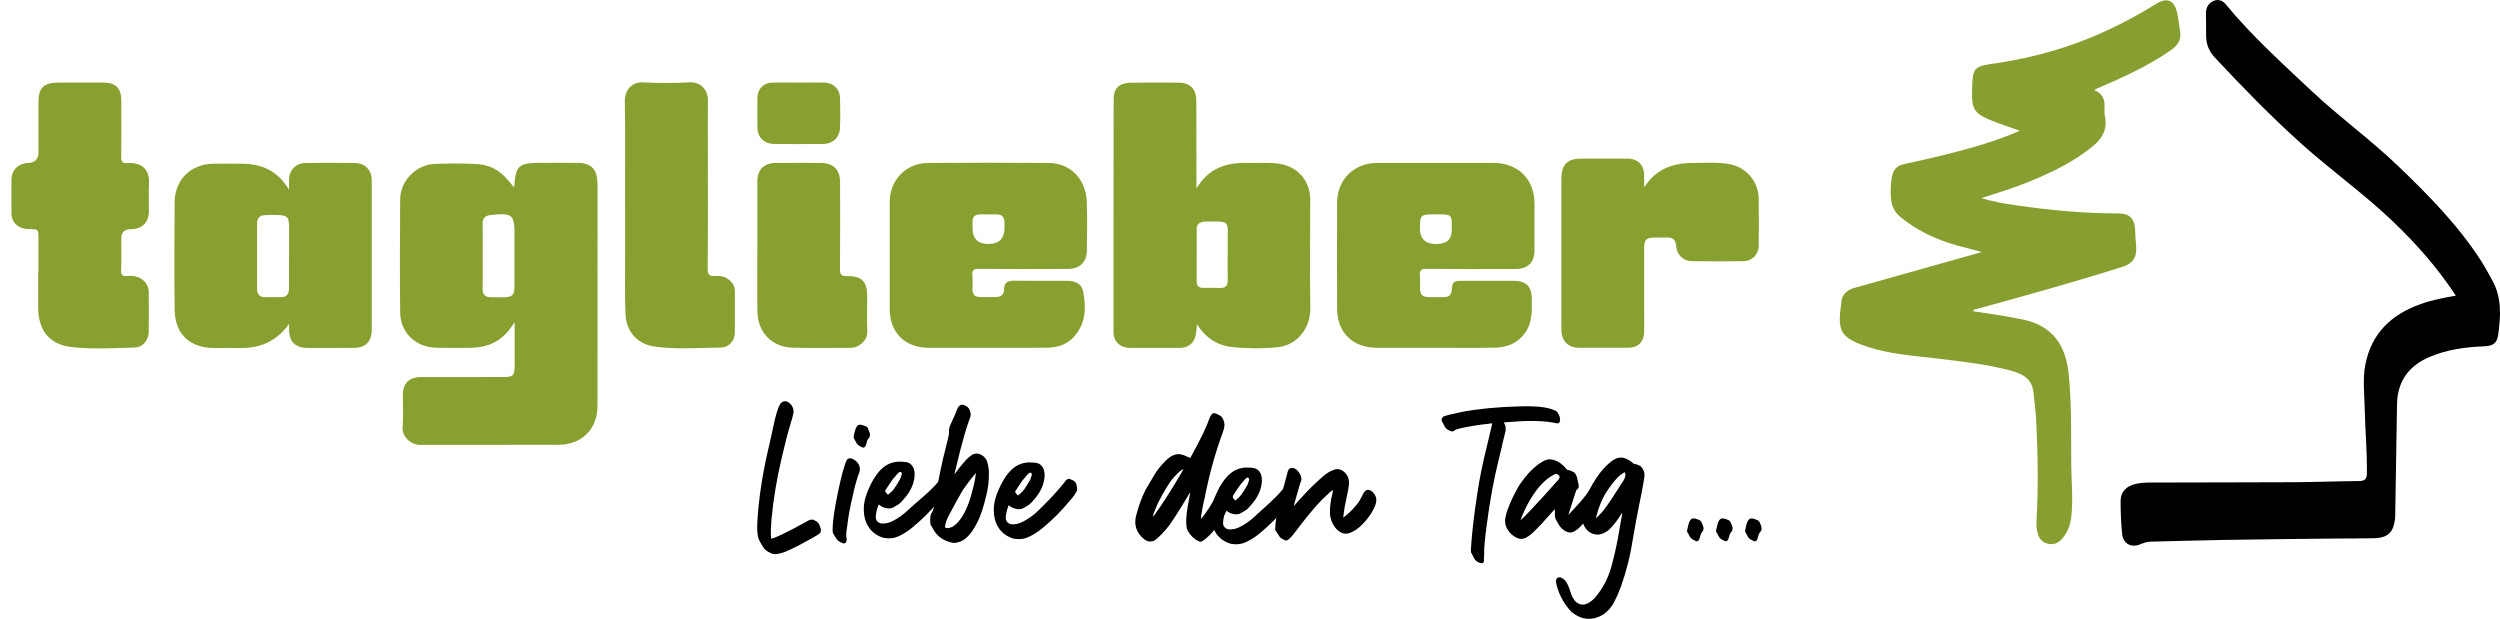 <?xml version="1.0" encoding="UTF-8"?>
<!-- Generator: Adobe Illustrator 27.8.0, SVG Export Plug-In . SVG Version: 6.00 Build 0)  -->
<svg xmlns="http://www.w3.org/2000/svg" xmlns:xlink="http://www.w3.org/1999/xlink" version="1.1" x="0px" y="0px" viewBox="0 0 454.68 112.56" style="enable-background:new 0 0 454.68 112.56;" xml:space="preserve">
<style type="text/css">
	.st0{display:none;}
	.st1{display:inline;fill:#E6007E;}
	.st2{fill:#879F30;}
	.st3{fill:#87A030;}
</style>
<g id="Schutzraum" class="st0">
	<path class="st1" d="M-12.96,124.39c0,1.97-0.97,2.95-2.91,2.95c-1.95,0-2.91-0.97-2.9-2.89c0-0.4,0-0.8,0-1.21   c0-0.84,0.46-1.26,1.28-1.27c1.05-0.02,2.09,0.01,3.15,0c0.92-0.01,1.3,0.51,1.37,1.33C-12.95,123.66-12.97,124.02-12.96,124.39    M2.01,119.76c-0.14-4.21-2.96-7.12-6.97-7.15c-7.32-0.06-14.64-0.06-21.96,0c-4.01,0.03-6.94,3.15-6.93,7.15   c0,6.45-0.01,12.91,0,19.36c0,4.35,2.76,7.09,7.11,7.09c3.52,0,7.03,0,10.55,0c3.64,0,7.28,0.03,10.92-0.01   c1.86-0.02,3.59-0.52,4.9-1.96c2.25-2.46,2.28-5.4,1.68-8.4c-0.25-1.21-1.38-1.81-2.82-1.81c-3.23-0.01-6.47,0.03-9.71-0.02   c-1.2-0.02-1.84,0.38-1.84,1.64c0,0.89-0.53,1.31-1.38,1.33c-1.01,0.02-2.02,0.02-3.03,0c-0.88-0.02-1.32-0.48-1.32-1.37   c0-0.85,0.06-1.7-0.02-2.54c-0.09-0.95,0.23-1.22,1.2-1.21c5.38,0.05,10.76,0.03,16.13,0.01c2.18,0,3.47-1.2,3.49-3.31   c0.05-2.95,0.09-5.89-0.02-8.83"></path>
</g>
<g id="Logo">
	<g>
		<path class="st2" d="M380.85,16.37c1.58,0.62,2.02,1.8,1.9,3.29c-0.04,0.52-0.01,1.06,0.09,1.57c0.44,2.23-0.43,3.88-2.12,5.29    c-3.45,2.86-7.42,4.77-11.52,6.46c-2.83,1.17-5.75,2.06-8.84,3.05c2.15,0.66,4.18,1,6.19,1.29c6.23,0.92,12.5,1.49,18.81,1.5    c1.98,0,2.91,1.05,2.96,3.01c0.02,1.01,0.11,2.01,0.19,3.01c0.15,1.92-0.61,3.09-2.4,3.66c-8.82,2.79-17.73,5.27-26.66,7.71    c-0.23,0.06-0.49,0.03-0.63,0.39c3.1,0.46,6.17,0.9,9.21,1.54c5.41,1.15,7.66,4.88,8.17,9.58c0.6,5.55,0.46,11.12,0.5,16.68    c0.02,3.18,0.37,6.36,0.02,9.54c-0.17,1.57-0.69,2.97-1.77,4.13c-0.71,0.76-1.57,1.09-2.62,0.79c-1-0.29-1.5-0.98-1.76-1.95    c-0.2-0.76-0.22-1.51-0.18-2.28c0.34-6.09,0.23-12.17-0.07-18.26c-0.09-1.69-0.33-3.37-0.5-5.05c-0.27-2.56-2.18-3.4-4.27-3.96    c-4.42-1.17-8.95-1.63-13.47-2.18c-4.24-0.52-8.52-0.77-12.6-2.16c-5.08-1.74-5.32-2.94-4.54-8.42c0.17-1.19,1.17-1.91,2.32-2.24    c7.66-2.17,15.32-4.31,23.17-6.52c-1.64-0.44-3.14-0.82-4.63-1.23c-3.75-1.07-7.21-2.69-10.23-5.2c-1.14-0.96-1.62-2.2-1.68-3.6    c-0.05-1.16-0.05-2.33,0.17-3.5c0.27-1.47,0.83-2.16,2.36-2.49c4.84-1.06,9.66-2.16,14.39-3.63c2.18-0.68,4.34-1.44,6.54-2.42    c-1.36-0.48-2.73-0.93-4.08-1.43c-4.52-1.71-4.72-2.25-4.58-6.67c0.09-3.15,0.39-3.6,3.54-4.05c6.21-0.88,12.24-2.41,18.04-4.8    c4.1-1.69,8.04-3.74,11.8-6.08c2.49-1.55,3.52-0.27,3.96,1.9c0.21,1.06,0.31,2.14,0.49,3.22c0.25,1.61-0.69,2.58-1.86,3.38    c-4.1,2.82-8.61,4.86-13.17,6.82c-0.19,0.08-0.36,0.18-0.66,0.33"></path>
		<path d="M446.63,53.75c-3.31-5.06-7.18-9.41-11.42-13.47c-5.32-5.09-11.34-9.35-16.8-14.27c-5.47-4.92-10.59-10.19-15.61-15.56    c-1.06-1.14-1.59-2.49-1.57-4.06c0.02-1.33-0.02-2.66-0.03-4c0-1.09,0.53-1.9,1.5-2.27c0.8-0.3,1.54-0.02,2.13,0.7    c4.72,5.72,10.21,10.67,15.59,15.73c5.03,4.73,10.65,8.79,15.65,13.57c5.61,5.37,11.04,10.88,15.26,17.46    c0.67,1.05,1.24,2.17,1.86,3.25c1.83,3.16,1.64,6.57,1.17,9.99c-0.23,1.65-0.92,2.1-2.66,2.17c-3.33,0.13-6.59,0.58-9.69,1.87    c-3.91,1.62-6,4.46-6.06,8.73c-0.09,6.54-0.21,13.07-0.32,19.6c0,0.41,0,0.81-0.05,1.21c-0.28,2.43-1.33,3.43-3.79,3.49    c-2.51,0.06-5.02,0.03-7.52,0.06c-6.63,0.07-13.26,0.14-19.89,0.25c-4.4,0.07-8.81,0.22-13.21,0.31    c-0.66,0.01-1.26,0.21-1.86,0.46c-1.68,0.72-3.17-0.05-3.36-1.87c-0.2-2-0.27-4.02-0.27-6.03c0-1.67,1.08-2.71,2.87-3.09    c1.48-0.31,2.99-0.21,4.48-0.22c8.09-0.04,16.18-0.01,24.28-0.06c3.92-0.02,7.84-0.18,11.76-0.21c1.02-0.01,1.39-0.38,1.4-1.39    c0.05-4.04-0.32-8.05-0.41-12.08c-0.05-2.54-0.36-5.07,0.11-7.6c1.08-5.78,4.74-9.23,10.11-11.13c2.02-0.72,4.11-1.13,6.35-1.51"></path>
	</g>
	<g>
		<path class="st3" d="M93.56,42.92c0,3.1,0,6.21,0,9.31c0,1.39-0.43,1.81-1.78,1.83c-0.8,0.01-1.62-0.01-2.42,0    c-1.08,0.01-1.63-0.42-1.59-1.6c0.06-1.93,0.02-3.87,0.02-5.81c0-1.94,0.04-3.95-0.01-5.93c-0.03-1.1,0.51-1.52,1.5-1.62    c3.96-0.4,4.3-0.11,4.3,3.81 M108.63,33.14c0-2.32-1.17-3.5-3.49-3.52c-2.3-0.02-4.61,0-6.91,0c-3.93,0-4.45,0.48-4.72,4.49    c-2.49-3.23-4.11-4.19-7.51-4.31c-2.3-0.09-4.61-0.08-6.91,0.01c-3.39,0.13-6.29,3.05-6.31,6.44c-0.06,6.86-0.07,13.72,0,20.57    c0.04,3.77,2.92,6.42,6.73,6.43c2.14,0,4.28,0.06,6.43-0.01c2.38-0.08,4.49-0.84,6.16-2.64c0.5-0.54,0.9-1.16,1.5-2    c0,2.87,0,5.4,0,7.94c0,1.75-0.27,2.03-2.02,2.03c-5.02,0-10.03,0-15.04,0.01c-2.16,0.01-3.28,1.15-3.28,3.27    c0,1.94,0.13,3.88-0.04,5.81c-0.14,1.7,1.42,3.25,3.27,3.25c8.37-0.02,16.75,0.02,25.12-0.02c4.24-0.02,7.05-2.87,7.06-7.08    c0.02-13.55,0.01-27.11,0.01-40.67"></path>
		<path class="st3" d="M223.28,44.06c0,0.8,0,1.61,0,2.42c0,1.49-0.03,2.99,0.01,4.48c0.03,1.04-0.45,1.45-1.46,1.41    c-1.01-0.04-2.02-0.02-3.03-0.01c-0.75,0.01-1.15-0.39-1.16-1.1c-0.01-3.23,0-6.45,0.01-9.68c0-0.74,0.45-1.08,1.09-1.24    c0.12-0.03,0.24-0.03,0.36-0.04C223.97,40.23,223.24,40.11,223.28,44.06 M238.29,36.34c0-3.42-2.19-5.99-5.54-6.54    c-1.89-0.32-3.79-0.11-5.69-0.17c-3.82-0.11-7.18,0.8-9.46,4.66v-1.66c0-4.76,0-9.52-0.02-14.28c-0.01-2.18-1.13-3.32-3.25-3.32    c-2.91-0.02-5.82-0.01-8.74,0.01c-1.96,0.02-3.05,1.04-3.05,2.95c-0.03,14.12-0.03,28.24-0.03,42.36c0,1.77,1.21,2.91,3,2.92    c3.03,0,6.07,0,9.1,0c1.47,0,2.53-0.83,2.84-2.26c0.13-0.58,0.15-1.19,0.26-2.04c1.61,2.61,3.87,3.94,6.72,4.19    c2.62,0.23,5.26,0.26,7.87,0c3.83-0.37,6.07-3.75,6.01-7.09C238.21,49.49,238.29,42.91,238.29,36.34z"></path>
		<path class="st3" d="M52.57,42.89c-0.01,1.29,0,2.58,0,3.87h-0.01c0,1.89-0.02,3.79,0,5.68c0.01,1.11-0.49,1.64-1.6,1.61    c-0.89-0.02-1.78-0.02-2.67,0c-1,0.02-1.52-0.46-1.53-1.44c-0.01-3.99-0.01-7.98-0.01-11.97c0-0.96,0.49-1.49,1.48-1.51    c0.12,0,0.24-0.02,0.36-0.02C52.79,39.08,52.6,38.93,52.57,42.89 M67.61,32.86c0-1.9-1.15-3.17-3.03-3.21    c-3.03-0.06-6.07-0.05-9.09,0c-1.72,0.03-2.91,1.35-2.92,3.05c0,0.49,0,0.99,0,1.81c-2.03-3.39-4.87-4.68-8.36-4.73    c-1.78-0.03-3.56-0.01-5.34,0c-4.09,0.01-7.07,2.85-7.11,6.96c-0.06,6.54-0.07,13.07,0,19.61c0.05,4.37,2.75,6.92,7.12,6.94    c1.58,0,3.15-0.03,4.73,0c3.71,0.08,6.69-1.22,8.96-4.37c0,0.31,0,0.62,0,0.92c0.01,2.36,1.12,3.44,3.5,3.44    c2.75,0,5.5,0,8.25-0.01c2.16-0.01,3.29-1.13,3.29-3.29C67.61,50.94,67.61,41.9,67.61,32.86"></path>
		<path class="st3" d="M264.03,41.94c-0.01,1.63-0.96,2.44-2.85,2.44c-1.96,0-2.94-0.97-2.93-2.91c0-2.36,0.13-2.48,2.56-2.48    C264.24,38.97,264.05,38.87,264.03,41.94z M279.08,45.52c0-2.82,0-5.65,0-8.47c0-4.45-2.96-7.41-7.43-7.42    c-7.03,0-14.07,0-21.11,0c-4.29,0-7.34,3-7.36,7.27c-0.03,6.41-0.03,12.83,0,19.24c0.02,4.37,2.85,7.11,7.25,7.11    c3.48,0,6.95,0,10.43,0c3.68,0,7.37,0.05,11.04-0.02c2.21-0.05,4.14-0.81,5.5-2.74c1.34-1.9,1.2-4.03,1.19-6.15    c-0.01-2.21-1.03-3.26-3.23-3.27c-3.15-0.01-6.31,0-9.46,0c-1.53,0-1.76,0.19-1.87,1.69c-0.06,0.84-0.49,1.25-1.29,1.27    c-1.01,0.03-2.02,0.02-3.03,0c-1-0.02-1.46-0.56-1.45-1.54c0-0.76,0.05-1.54-0.03-2.3c-0.11-1,0.23-1.3,1.26-1.29    c5.38,0.05,10.76,0.03,16.13,0.02C277.88,48.93,279.07,47.73,279.08,45.52z"></path>
		<path class="st3" d="M182.69,41.42c0,1.97-0.97,2.95-2.91,2.95c-1.95,0-2.91-0.97-2.9-2.89c0-0.4,0-0.8,0-1.21    c0-0.84,0.47-1.26,1.28-1.27c1.05-0.02,2.1,0.01,3.15,0c0.92-0.01,1.3,0.51,1.37,1.33C182.71,40.69,182.69,41.06,182.69,41.42     M197.67,36.79c-0.15-4.21-2.96-7.12-6.97-7.15c-7.32-0.06-14.64-0.06-21.96,0c-4.01,0.03-6.94,3.15-6.93,7.15    c0,6.45-0.01,12.91,0,19.36c0,4.35,2.76,7.1,7.11,7.1c3.52,0,7.03,0,10.55,0c3.64,0,7.28,0.03,10.92-0.01    c1.86-0.02,3.59-0.52,4.9-1.96c2.25-2.46,2.28-5.4,1.68-8.4c-0.25-1.21-1.38-1.81-2.82-1.81c-3.23-0.01-6.47,0.03-9.71-0.02    c-1.2-0.02-1.84,0.38-1.84,1.64c0,0.89-0.53,1.31-1.38,1.33c-1.01,0.02-2.02,0.02-3.03,0c-0.88-0.02-1.32-0.48-1.32-1.37    c0-0.85,0.06-1.7-0.02-2.54c-0.09-0.95,0.23-1.22,1.2-1.21c5.38,0.05,10.76,0.03,16.13,0.01c2.18,0,3.47-1.2,3.49-3.31    c0.05-2.95,0.09-5.89-0.02-8.83"></path>
		<path class="st3" d="M6.99,49.48c0-2.06,0-4.11,0-6.17c0-1.62-0.01-1.61-1.6-1.64c-0.44-0.01-0.89-0.05-1.31-0.18    c-1.24-0.38-1.99-1.39-2-2.69c-0.01-1.98,0-3.96,0-5.93c0-1.94,1.14-3.14,3.1-3.24c1.21-0.06,1.81-0.7,1.81-1.92    c0-3.07,0-6.13,0-9.2c0.01-2.52,0.99-3.48,3.53-3.49c2.79,0,5.58,0,8.37,0c2.14,0.01,3.17,1.04,3.17,3.21    c0.01,3.43,0.03,6.86-0.02,10.29c-0.02,0.93,0.27,1.19,1.17,1.14c2.48-0.15,4.06,1.06,3.89,3.83c-0.09,1.61-0.01,3.23-0.02,4.84    c-0.01,2.17-1.18,3.33-3.37,3.36c-1.1,0.01-1.65,0.58-1.65,1.7c0,1.9,0.05,3.8-0.03,5.69C21.98,50,22.3,50.3,23.19,50.2    c0.64-0.07,1.28-0.03,1.91,0.21c1.12,0.41,1.94,1.44,1.95,2.64c0.02,2.42,0.02,4.84,0,7.26c-0.01,1.52-1.02,2.85-2.54,2.89    c-3.88,0.11-7.78,0.37-11.63-0.1c-3.93-0.48-5.91-3.07-5.93-7.08c-0.01-2.18,0-4.36,0-6.54h0.02H6.99z"></path>
		<path class="st3" d="M299.03,34.09c2.1-3.34,5.2-4.46,8.84-4.45c2.14,0,4.28-0.18,6.42,0.16c3.2,0.51,5.52,3.09,5.57,6.33    c0.05,2.86,0.02,5.73,0,8.59c-0.01,1.53-1.19,2.76-2.75,2.78c-3.15,0.05-6.31,0.05-9.47,0c-1.45-0.02-2.68-1.16-2.78-2.69    c-0.08-1.31-0.73-1.66-1.88-1.61c-0.64,0.03-1.3,0-1.94,0c-1.64,0.01-2.01,0.34-2.01,1.98c-0.01,3.96,0,7.91,0,11.86    c0,1.17,0.03,2.34-0.01,3.51c-0.05,1.61-1.16,2.69-2.78,2.69c-2.99,0.02-5.99,0-8.98,0.01c-1.98,0-3.18-1.1-3.28-3.07    c-0.05-1.05-0.01-2.1-0.01-3.15c0-8.15,0-16.3,0-24.45c0-2.67,1.06-3.74,3.72-3.74s5.5,0,8.25,0c1.94,0.01,3.07,1.14,3.09,3.06    c0,0.72,0,1.43,0,2.15"></path>
		<path class="st3" d="M113.68,37.4c0-6.33,0.06-12.67-0.04-19.01c-0.03-1.91,1.19-3.54,3.39-3.41c2.78,0.16,5.59,0.15,8.37,0    c1.89-0.11,3.39,1.19,3.35,3.36c-0.04,2.78-0.01,5.57-0.01,8.36c0,7.38,0.04,14.77-0.04,22.15c-0.01,1.23,0.43,1.42,1.44,1.35    c0.85-0.06,1.68,0.07,2.39,0.64c0.71,0.56,1.12,1.23,1.12,2.15c-0.01,2.5,0.01,5,0,7.51c-0.01,1.43-1.04,2.69-2.55,2.71    c-4,0.03-8.01,0.37-11.99-0.17c-3.15-0.42-5.22-2.71-5.35-5.9c-0.14-3.46-0.07-6.94-0.07-10.41c-0.01-3.11,0-6.21,0-9.33"></path>
		<path class="st3" d="M137.74,44.86c0-3.95-0.01-7.9,0-11.85c0-2.16,1.18-3.36,3.34-3.37c2.75-0.02,5.5-0.03,8.24,0    c2.3,0.02,3.47,1.24,3.47,3.56c0.01,5.24,0.03,10.49-0.02,15.72c-0.01,0.97,0.2,1.31,1.25,1.3c2.73-0.05,3.7,0.98,3.71,3.7    c0,2.14-0.09,4.27,0.01,6.4c0.08,1.62-1.6,2.94-2.93,2.94c-3.56-0.01-7.12,0.09-10.67-0.03c-3.76-0.12-6.31-2.76-6.38-6.52    C137.68,52.76,137.74,48.81,137.74,44.86z"></path>
		<path class="st3" d="M145.3,15.02c1.54,0,3.07-0.02,4.6,0c1.63,0.03,2.83,1.15,2.88,2.79c0.05,1.81,0.06,3.63-0.01,5.44    c-0.07,1.75-1.3,2.91-3.05,2.93c-2.99,0.03-5.98,0.03-8.97,0c-1.76-0.02-2.96-1.2-2.99-2.94c-0.04-1.85-0.04-3.71,0-5.56    c0.03-1.53,1.16-2.63,2.69-2.66C142.07,14.99,143.68,15.02,145.3,15.02"></path>
	</g>
	<g>
		<path d="M148.25,94.69c-0.46-0.29-0.96-0.24-1.51,0.14c-0.82,0.46-1.6,0.88-2.36,1.28c-0.76,0.4-1.44,0.74-2.04,1.03    c-0.6,0.29-1.09,0.5-1.46,0.65c-0.37,0.14-0.58,0.19-0.63,0.14c-0.1-0.55-0.07-1.73,0.07-3.53c0.31-3.43,0.91-7.08,1.8-10.92    c0.65-2.76,1.16-4.78,1.55-6.05c0.36-1.15,0.57-1.92,0.63-2.29c0.06-0.37,0.02-0.71-0.13-1.03c-0.14-0.38-0.41-0.7-0.79-0.95    c-0.38-0.25-0.77-0.26-1.15-0.02c-0.99,0.52-1.8,5.72-2.02,6.42c0,0.05-0.07,0.38-0.22,1.01c-1.22,5.02-1.97,9.69-2.23,14.02    c-0.1,1.51-0.04,2.62,0.18,3.32c0.15,0.41,0.46,0.98,0.94,1.73c0.29,0.38,0.73,0.71,1.33,0.97c0.41,0.22,0.96,0.23,1.66,0.04    c0.87-0.19,2.41-0.9,4.65-2.13c1.06-0.58,1.77-0.98,2.14-1.21c0.37-0.23,0.56-0.4,0.56-0.52c0.12-0.26,0.1-0.6-0.07-1.01    C148.98,95.22,148.68,94.86,148.25,94.69z"></path>
		<g>
			<path d="M157.33,77.48c-0.6-0.26-1.03-0.31-1.3-0.14c-0.26,0.19-0.49,0.72-0.68,1.59c-0.12,0.5-0.12,0.79,0,0.87     c0.07,0.14,0.18,0.34,0.32,0.58c0.19,0.41,0.49,0.7,0.9,0.86c0.31,0.19,0.52,0.23,0.61,0.11c0.17-0.02,0.34-0.38,0.5-1.08     c0.07-0.24,0.18-0.43,0.32-0.58c0.31-0.34,0.3-0.84-0.04-1.51C157.86,77.78,157.64,77.55,157.33,77.48z"></path>
			<path d="M155.21,83.53c-0.43-0.26-0.82-0.25-1.15,0.04c-0.43,0.75-0.98,2.7-1.64,5.86c-0.66,3.16-0.99,5.41-0.99,6.76     c0,0.34,0.01,0.56,0.04,0.67c0.02,0.11,0.07,0.21,0.14,0.31c0.12,0.19,0.26,0.42,0.43,0.68c0.19,0.36,0.53,0.65,1.01,0.86     c0.38,0.17,0.64,0.17,0.76,0c0.19-0.31,0.24-0.61,0.14-0.9c-0.05-0.05-0.06-0.29-0.04-0.72c0.02-0.38,0.05-0.61,0.07-0.68     c0.02-0.05,0.05-0.2,0.07-0.47c0.22-1.95,0.57-3.86,1.04-5.73c0.26-1.3,0.6-2.57,1.01-3.82c0.05-0.17,0.11-0.32,0.18-0.47     c0.19-0.53,0.14-1.03-0.14-1.51C155.95,84.08,155.64,83.79,155.21,83.53z"></path>
		</g>
		<path d="M172.11,87.96c-0.12-0.43,0.48-0.95-0.02-1.1c-0.46-0.29-1.08,0.13-1.46,0.78c-1.44,1.78-3.79,3.52-5.61,5.25    c-0.82,0.77-1.73,1.41-2.74,1.91c-0.67,0.34-1.37,0.47-2.09,0.4c-0.67-0.22-0.97-0.67-0.9-1.37c0.07-0.7,0.22-1.31,0.43-1.84    l0.07-0.22l0.08,0.01c0.47,0.44,0.99,0.61,1.73,0.7c0.12,0.01,0.58-0.05,0.68-0.1c1.22-0.7,1.25-0.57,2.39-1.95    c1.91-2.3,1.9-4.66,1.38-5.49c-0.41-0.66-0.81-0.9-1.77-0.96c-2-0.13-4.24,0.29-6.27,4.88c-0.22,0.5-0.42,1.01-0.58,1.54    c-0.32,1.04-0.41,2.11-0.27,3.19c0.12,0.96,0.47,1.83,1.04,2.59c0.48,0.6,1.07,1.06,1.77,1.37c0.31,0.14,0.59,0.24,0.83,0.29    c0.99,0.17,1.91,0.04,2.78-0.38c0.87-0.42,1.67-0.94,2.41-1.57c1.75-1.44,3.35-3.04,4.79-4.79c0.26-0.31,0.48-0.56,0.65-0.76    c0.19-0.22,0.36-0.46,0.5-0.72c0.14-0.26,0.23-0.4,0.25-0.4C172.3,89.01,172.28,88.59,172.11,87.96z M161.49,89.99    c-0.17-0.15-0.37-0.39-0.52-0.66c0.01-0.1,0.04-0.19,0.11-0.25c0.12-0.17,0.29-0.42,0.5-0.76c0.5-0.79,0.9-1.33,1.19-1.62    c0.61-0.79,0.89-1.03,1.15-0.79c0.05,0.05,0.13,0.22,0.09,0.32c-0.04,0.1-0.18,0.66-0.35,0.97c-0.84,1.47-1.2,2.05-2.12,2.75    C161.52,89.96,161.51,89.97,161.49,89.99z"></path>
		<path d="M195.76,88.1c-0.12-0.43-0.43-0.72-0.94-0.87c-0.46-0.29-0.88-0.11-1.26,0.54c-1.44,1.78-3.08,3.53-4.9,5.26    c-0.82,0.77-1.73,1.41-2.74,1.91c-0.67,0.34-1.37,0.47-2.09,0.4c-0.67-0.22-0.97-0.67-0.9-1.37c0.07-0.7,0.22-1.31,0.43-1.84    l0.07-0.22l0.08,0.01c0.47,0.44,0.99,0.61,1.73,0.7c0.12,0.01,0.58-0.05,0.68-0.1c1.22-0.7,1.25-0.57,2.39-1.95    c1.91-2.3,1.9-4.66,1.38-5.49c-0.41-0.66-0.81-0.9-1.77-0.96c-2-0.13-4.24,0.29-6.27,4.88c-0.22,0.5-0.42,1.01-0.58,1.54    c-0.32,1.04-0.41,2.11-0.27,3.19c0.12,0.96,0.47,1.83,1.04,2.59c0.48,0.6,1.07,1.06,1.77,1.37c0.31,0.14,0.59,0.24,0.83,0.29    c0.98,0.17,1.91,0.04,2.77-0.38c0.87-0.42,1.67-0.94,2.42-1.57c1.75-1.44,3.35-3.04,4.79-4.79c0.26-0.31,0.48-0.56,0.65-0.76    c0.19-0.22,0.36-0.46,0.5-0.72c0.14-0.26,0.23-0.4,0.25-0.4C195.95,89.15,195.93,88.73,195.76,88.1z M185.14,90.13    c-0.17-0.15-0.36-0.39-0.52-0.66c0.01-0.1,0.04-0.19,0.11-0.25c0.12-0.17,0.29-0.42,0.5-0.76c0.5-0.79,0.9-1.33,1.19-1.62    c0.61-0.79,0.9-1.03,1.15-0.79c0.05,0.05,0.13,0.22,0.09,0.32c-0.04,0.1-0.18,0.66-0.35,0.97c-0.84,1.47-1.21,2.05-2.12,2.75    C185.17,90.1,185.16,90.11,185.14,90.13z"></path>
		<path d="M177.65,82.48c-0.38,0-0.74,0.13-1.06,0.38c-0.32,0.25-0.62,0.51-0.88,0.77c-0.36,0.38-0.79,0.9-1.3,1.55    c-0.22,0.29-0.48,0.64-0.79,1.05c-0.02,0-0.02-0.09,0.02-0.27c0.04-0.18,0.17-0.73,0.41-1.64c0.91-3.82,1.71-6.61,2.38-8.36    c0.12-0.31,0.14-0.61,0.07-0.9c-0.12-0.65-0.42-1.07-0.9-1.26c-0.77-0.48-1.33-0.12-1.69,1.08c-0.22,0.55-0.47,1.13-0.76,1.73    c-0.46,0.94-0.64,1.56-0.54,1.87c0.02,0.1,0,0.34-0.07,0.72c-0.07,0.38-0.23,1.04-0.47,1.98c-0.77,2.93-1.43,6.14-1.98,9.62    c-0.17,1.3-0.36,2.09-0.58,2.38c-0.22,0.22-0.33,0.67-0.33,1.37c0,0.67,0.07,1.05,0.22,1.12c0.14,0.27,0.31,0.55,0.5,0.87    c0.67,1.06,1.67,1.75,2.99,2.09c0.43,0.14,0.83,0.16,1.19,0.04c1.34-0.24,2.57-1.46,3.68-3.68c0.58-1.13,1.1-2.71,1.59-4.76    c0.36-1.39,0.53-2.8,0.5-4.22c0-0.79-0.13-1.55-0.4-2.27C179.06,83,178.46,82.58,177.65,82.48z M176.31,91.13    c-0.84,2.36-1.85,3.9-3.03,4.65c-0.34,0.17-0.65,0.26-0.96,0.27c-0.3,0.01-0.45-0.07-0.45-0.23c0.1-0.7,0.29-1.31,0.58-1.84    c1.01-1.95,1.9-3.57,2.67-4.87c0.72-1.03,1.43-1.97,2.13-2.81c0.09-0.14,0.16-0.22,0.18-0.22s0.04,0.05,0.04,0.14    C177.35,87.39,176.96,89.02,176.31,91.13z"></path>
		<path d="M222.98,88.47c-0.65-0.38-1.08-0.19-1.3,0.58c-0.53,1.2-1.15,2.35-1.87,3.46c-0.38,0.58-0.71,1.03-0.97,1.37    c-0.26,0.34-0.41,0.48-0.43,0.43c0-0.22,0.07-0.72,0.22-1.51c0.05-0.22,0.08-0.42,0.11-0.61c0.02-0.17,0.06-0.36,0.11-0.58    c0.05-0.22,0.12-0.53,0.22-0.94c0.48-2.47,1.07-4.93,1.77-7.35c0.36-1.2,0.74-2.39,1.15-3.57c0.22-0.58,0.41-1.15,0.59-1.71    c0.18-0.56,0.15-1.14-0.09-1.71c-0.14-0.29-0.26-0.48-0.36-0.58c-0.62-0.41-1.08-0.61-1.37-0.61c-0.29,0-0.57,0.35-0.83,1.04    c-0.43,1.3-1.44,3.41-3.03,6.34l-0.43,0.79l-0.54-0.25c-0.84-0.41-1.5-0.55-1.98-0.43c-0.67,0.12-1.35,0.53-2.02,1.23    c-0.75,0.77-1.35,1.5-1.8,2.2c-0.55,0.94-1.14,1.93-1.77,2.99c-0.72,1.44-1.28,2.97-1.69,4.58c-0.5,1.75-0.05,3.22,1.37,4.4    c0.65,0.53,1.32,0.6,2.02,0.22c0.89-0.7,1.78-1.63,2.67-2.81c1.08-1.56,2.21-3.35,3.39-5.37c0.21-0.34,0.33-0.5,0.36-0.5    c-0.1,0.53-0.18,0.99-0.25,1.37c-0.65,3.22-0.66,5.17-0.04,5.84c0.43,0.75,1.04,1.3,1.84,1.66c0.14,0.07,0.29,0.1,0.43,0.07    c0.12-0.05,0.24-0.11,0.36-0.18c0.74-0.55,1.41-1.19,1.98-1.91c1.42-1.83,2.49-3.69,3.21-5.59l0.22-0.61l-0.14-0.5    C223.87,89.09,223.51,88.68,222.98,88.47z M215.16,85.48c-0.1,0.17-0.29,0.5-0.58,1.01c-1.75,2.96-3.27,5.31-4.54,7.06    c-0.19,0.24-0.33,0.37-0.4,0.4c0.1-0.43,0.43-1.29,1.01-2.56c0.86-1.68,1.65-3.01,2.34-4c0.82-0.98,1.49-1.65,2.02-1.98    C215.26,85.31,215.31,85.33,215.16,85.48z"></path>
		<path d="M248.48,89.17c-0.29,0.18-0.52,0.47-0.68,0.88c-0.24,0.48-0.48,0.91-0.72,1.3c-0.7,0.94-1.5,1.78-2.41,2.52l-0.36,0.25    l0.04-0.5c0.07-0.7,0.28-1.84,0.61-3.42c0.19-0.7,0.32-1.42,0.38-2.18c0.06-0.76-0.16-1.42-0.67-2c-0.65-0.65-1.33-0.85-2.04-0.59    c-0.71,0.25-1.36,0.64-1.96,1.17c-1.39,1.18-2.88,2.66-4.47,4.43c-0.26,0.31-0.48,0.56-0.65,0.74c-0.17,0.18-0.25,0.26-0.25,0.23    c0.24-0.82,0.52-1.8,0.83-2.96c0.1-0.34,0.18-0.62,0.25-0.85c0.07-0.23,0.12-0.37,0.14-0.41c0.29-0.53,0.2-1.14-0.25-1.82    c-0.46-0.69-0.98-0.95-1.58-0.81c-0.26,0.05-0.47,0.41-0.61,1.08c-0.12,0.5-0.32,1.27-0.61,2.31c-0.91,3.15-1.42,5.5-1.51,7.06    l-0.04,0.76l0.25,0.4c0.17,0.26,0.32,0.5,0.47,0.72c0.12,0.24,0.35,0.43,0.68,0.58c0.31,0.17,0.5,0.25,0.58,0.25    c0.36,0,0.99-0.61,1.88-1.84c1.71-2.28,3.24-4.13,4.61-5.55c1.06-1.03,1.74-1.65,2.05-1.84c-0.05,0.34-0.1,0.62-0.15,0.86    c-0.29,1.11-0.43,2.2-0.41,3.3c0.01,1.09,0.41,2.1,1.21,3.01c0.77,0.75,1.54,0.98,2.33,0.7c0.78-0.28,1.51-0.75,2.18-1.42    c1.2-1.15,2.05-2.4,2.56-3.75c0.33-0.94,0.13-1.73-0.61-2.38C249.12,89.07,248.77,88.99,248.48,89.17z"></path>
		<path d="M282.3,76.83c0.46,0.1,0.76,0.15,0.92,0.16c0.16,0.01,0.27-0.02,0.34-0.09c0.29-0.43,0.22-1.03-0.22-1.8    c-0.1-0.22-0.35-0.4-0.76-0.54c-1.23-0.53-3.3-0.74-6.23-0.65c-3.92,0.1-7.41,0.43-10.49,1.01c-1.75,0.36-2.87,0.64-3.35,0.83    c-0.12,0.1-0.22,0.23-0.29,0.4c-0.07,0.17-0.05,0.35,0.07,0.54c0.1,0.17,0.22,0.4,0.36,0.69c0.19,0.43,0.49,0.73,0.9,0.9    c0.46,0.24,0.77,0.25,0.94,0.04c0.07-0.12,0.41-0.25,1.01-0.4c1.56-0.36,3.34-0.65,5.33-0.86c0.26-0.05,0.43-0.07,0.49-0.05    c0.06,0.01,0.08,0.05,0.05,0.13c-0.05,0.17-0.16,0.63-0.32,1.37c-0.19,0.79-0.41,1.71-0.65,2.74c-0.77,3.1-1.35,5.96-1.73,8.58    c-0.6,3.94-0.97,7.12-1.12,9.55c-0.07,0.77-0.04,1.2,0.11,1.3c0.1,0.19,0.21,0.43,0.36,0.72c0.19,0.43,0.53,0.74,1.01,0.94    c0.43,0.17,0.71,0.12,0.83-0.14c0.02-0.19,0.05-0.68,0.07-1.48c-0.05-0.89,0.12-2.73,0.5-5.51c0.53-4.11,1.24-7.96,2.13-11.57    c0.29-1.13,0.56-2.31,0.83-3.53c0.12-0.48,0.23-0.91,0.33-1.3c0.19-0.65,0.17-1.2-0.07-1.66l-0.14-0.32l0.5-0.04    C277.55,76.47,280.31,76.49,282.3,76.83z"></path>
		<path d="M290.54,91.46c0.31-0.5,0.58-1.01,0.81-1.51c0.23-0.5,0.23-1.03,0.02-1.59c-0.05-0.1-0.11-0.2-0.18-0.32    c-0.26-0.36-0.19-0.52-0.6-0.56c-0.41-0.05-0.7,0.29-0.94,0.67c-1.27,2.31-2.96,3.92-4.19,5.26l-0.18,0.22l0.04-0.25    c0.41-1.3,0.85-2.68,1.33-4.15c0.07-0.12,0.17-0.23,0.29-0.32c0.12-0.05,0.18-0.23,0.18-0.54c0-0.19-0.04-0.42-0.11-0.68    c-0.07-0.22-0.12-0.44-0.15-0.69c-0.07-0.36-0.23-0.7-0.47-1.01c-0.53-0.34-0.92-0.5-1.19-0.5c-0.14,0-0.3-0.12-0.47-0.36    c-0.82-0.98-1.76-1.51-2.85-1.59c-0.48-0.05-1.17,0.24-2.05,0.87c-1.2,0.86-2.38,2.15-3.53,3.86c-0.82,1.39-1.5,2.81-2.05,4.25    c-0.19,0.5-0.34,1.03-0.45,1.57c-0.11,0.54-0.08,1.08,0.09,1.6c0.41,1.03,1.13,1.77,2.16,2.2c0.53,0.19,1.02,0.16,1.48-0.09    c0.46-0.25,0.88-0.56,1.26-0.92c1.11-1.08,2.31-2.37,3.6-3.86l0.4-0.43v0.79c-0.02,0.55,0.06,0.96,0.25,1.23    c0.17,0.29,0.32,0.56,0.47,0.83c0.55,0.86,1.24,1.33,2.05,1.41C286.77,96.83,288.43,95.04,290.54,91.46z M283.04,87.67    c-1.32,1.51-2.82,3.16-4.5,4.94c-0.65,0.7-1.14,1.21-1.48,1.53c-0.34,0.32-0.5,0.45-0.5,0.38c0-0.05,0.07-0.23,0.2-0.54    c0.13-0.31,0.29-0.67,0.47-1.06c0.18-0.4,0.35-0.75,0.52-1.06c1.49-2.81,3.12-4.66,4.9-5.55c0.34-0.19,0.6-0.16,0.79,0.11    C283.82,86.63,283.69,87.05,283.04,87.67z"></path>
		<path d="M298.28,84.72c-0.46-0.22-0.77-0.32-0.94-0.32c-0.12,0-0.3-0.11-0.54-0.32c-0.22-0.22-0.54-0.42-0.97-0.61    c-0.89-0.43-1.79-0.3-2.7,0.4c-1.39,1.03-2.67,2.63-3.82,4.79c-0.5,0.96-0.92,2.08-1.26,3.35c-0.17,0.62-0.27,1.26-0.31,1.89    c-0.04,0.64,0.1,1.24,0.41,1.82c0.58,1.03,1.44,1.54,2.6,1.51c0.89-0.14,1.67-0.59,2.34-1.35c0.67-0.76,1.23-1.5,1.66-2.22    c0.17-0.24,0.26-0.36,0.29-0.36c0,0.02-0.01,0.17-0.04,0.43c-0.1,0.38-0.26,1.3-0.5,2.74c-0.34,2.11-0.81,4.28-1.41,6.49    c-0.6,2.21-1.62,4.14-3.06,5.8c-0.36,0.38-0.77,0.7-1.24,0.96c-0.47,0.25-0.96,0.31-1.46,0.16c-0.48-0.17-0.85-0.47-1.12-0.9    c-0.26-0.43-0.47-0.9-0.61-1.41c-0.14-0.48-0.33-0.95-0.56-1.41c-0.23-0.46-0.56-0.81-0.99-1.05c-0.22-0.12-0.44-0.14-0.68-0.07    c-0.24,0.1-0.37,0.29-0.38,0.58c-0.01,0.29,0.03,0.58,0.13,0.86c0.5,1.85,1.39,3.45,2.67,4.79c1.85,1.54,3.8,1.69,5.84,0.47    c0.84-0.6,1.5-1.37,1.98-2.31c0.48-0.94,0.89-1.89,1.23-2.85c0.99-2.79,1.69-5.63,2.13-8.54c0.36-2.11,0.72-4.07,1.08-5.87    c0.36-1.73,0.64-3.15,0.83-4.25c0.12-0.72,0.19-1.2,0.2-1.44c0.01-0.24-0.01-0.44-0.05-0.61    C298.84,85.32,298.6,84.94,298.28,84.72z M294.9,87.96c-1.27,2.04-2.34,3.64-3.21,4.79c-0.29,0.36-0.6,0.71-0.94,1.04l-0.51,0.47    l0.18-0.68c0.38-1.42,0.91-2.7,1.59-3.86c0.79-1.23,1.54-2.2,2.23-2.92c0.22-0.22,0.46-0.42,0.74-0.61    c0.28-0.19,0.45-0.29,0.52-0.29c0.07,0.05,0.11,0.2,0.11,0.47C295.62,86.79,295.38,87.31,294.9,87.96z"></path>
		<path d="M308.89,94.52c-0.58-0.26-1-0.31-1.26-0.14c-0.29,0.19-0.52,0.72-0.68,1.59c-0.14,0.5-0.16,0.79-0.04,0.86    c0.1,0.14,0.2,0.34,0.32,0.58c0.19,0.41,0.5,0.7,0.94,0.86c0.31,0.19,0.52,0.23,0.61,0.11c0.17-0.02,0.33-0.38,0.5-1.08    c0.07-0.24,0.18-0.43,0.32-0.58c0.31-0.34,0.3-0.84-0.04-1.51C309.43,94.82,309.21,94.59,308.89,94.52z"></path>
		<path d="M314.17,94.52c-0.58-0.26-1-0.31-1.26-0.14c-0.29,0.19-0.52,0.72-0.68,1.59c-0.15,0.5-0.16,0.79-0.04,0.86    c0.1,0.14,0.2,0.34,0.32,0.58c0.19,0.41,0.5,0.7,0.94,0.86c0.31,0.19,0.52,0.23,0.61,0.11c0.17-0.02,0.34-0.38,0.5-1.08    c0.07-0.24,0.18-0.43,0.32-0.58c0.31-0.34,0.3-0.84-0.04-1.51C314.71,94.82,314.48,94.59,314.17,94.52z"></path>
		<path d="M320.13,95.21c-0.15-0.38-0.37-0.61-0.69-0.68c-0.58-0.26-1-0.31-1.26-0.14c-0.29,0.19-0.52,0.72-0.68,1.59    c-0.14,0.5-0.16,0.79-0.04,0.86c0.1,0.14,0.2,0.34,0.32,0.58c0.19,0.41,0.5,0.7,0.94,0.86c0.31,0.19,0.52,0.23,0.61,0.11    c0.17-0.02,0.33-0.38,0.5-1.08c0.07-0.24,0.18-0.43,0.32-0.58C320.47,96.38,320.46,95.88,320.13,95.21z"></path>
		<path d="M235.28,89.01c-0.12-0.43-0.43-0.72-0.94-0.86c-0.46-0.29-0.63,0.16-1.01,0.81c-1.44,1.78-3.33,3.27-5.15,5    c-0.82,0.77-1.73,1.41-2.74,1.91c-0.67,0.34-1.37,0.47-2.09,0.4c-0.67-0.22-0.97-0.67-0.9-1.37c0.07-0.7,0.22-1.31,0.43-1.84    l0.07-0.22l0.08,0.01c0.47,0.44,0.99,0.61,1.73,0.7c0.12,0.01,0.58-0.05,0.68-0.1c1.22-0.7,1.25-0.57,2.39-1.95    c1.91-2.3,1.9-4.66,1.38-5.49c-0.41-0.66-0.81-0.9-1.77-0.96c-2-0.13-4.24,0.29-6.28,4.88c-0.22,0.5-0.42,1.01-0.58,1.54    c-0.32,1.04-0.41,2.11-0.27,3.19c0.12,0.96,0.47,1.83,1.04,2.6c0.48,0.6,1.07,1.06,1.77,1.37c0.31,0.14,0.59,0.24,0.83,0.29    c0.99,0.17,1.91,0.04,2.77-0.38c0.87-0.42,1.67-0.94,2.42-1.57c1.75-1.44,3.35-3.04,4.79-4.79c0.26-0.31,0.48-0.56,0.65-0.76    c0.19-0.22,0.36-0.46,0.5-0.72c0.15-0.26,0.23-0.4,0.25-0.4C235.47,90.05,235.45,89.63,235.28,89.01z M224.66,91.03    c-0.17-0.15-0.36-0.39-0.52-0.66c0.01-0.1,0.04-0.19,0.12-0.25c0.12-0.17,0.29-0.42,0.5-0.76c0.5-0.79,0.9-1.33,1.19-1.62    c0.61-0.79,0.9-1.03,1.15-0.79c0.05,0.05,0.13,0.22,0.09,0.32c-0.04,0.1-0.18,0.65-0.35,0.97c-0.84,1.47-1.21,2.05-2.12,2.75    C224.69,91.01,224.68,91.02,224.66,91.03z"></path>
	</g>
</g>
</svg>
